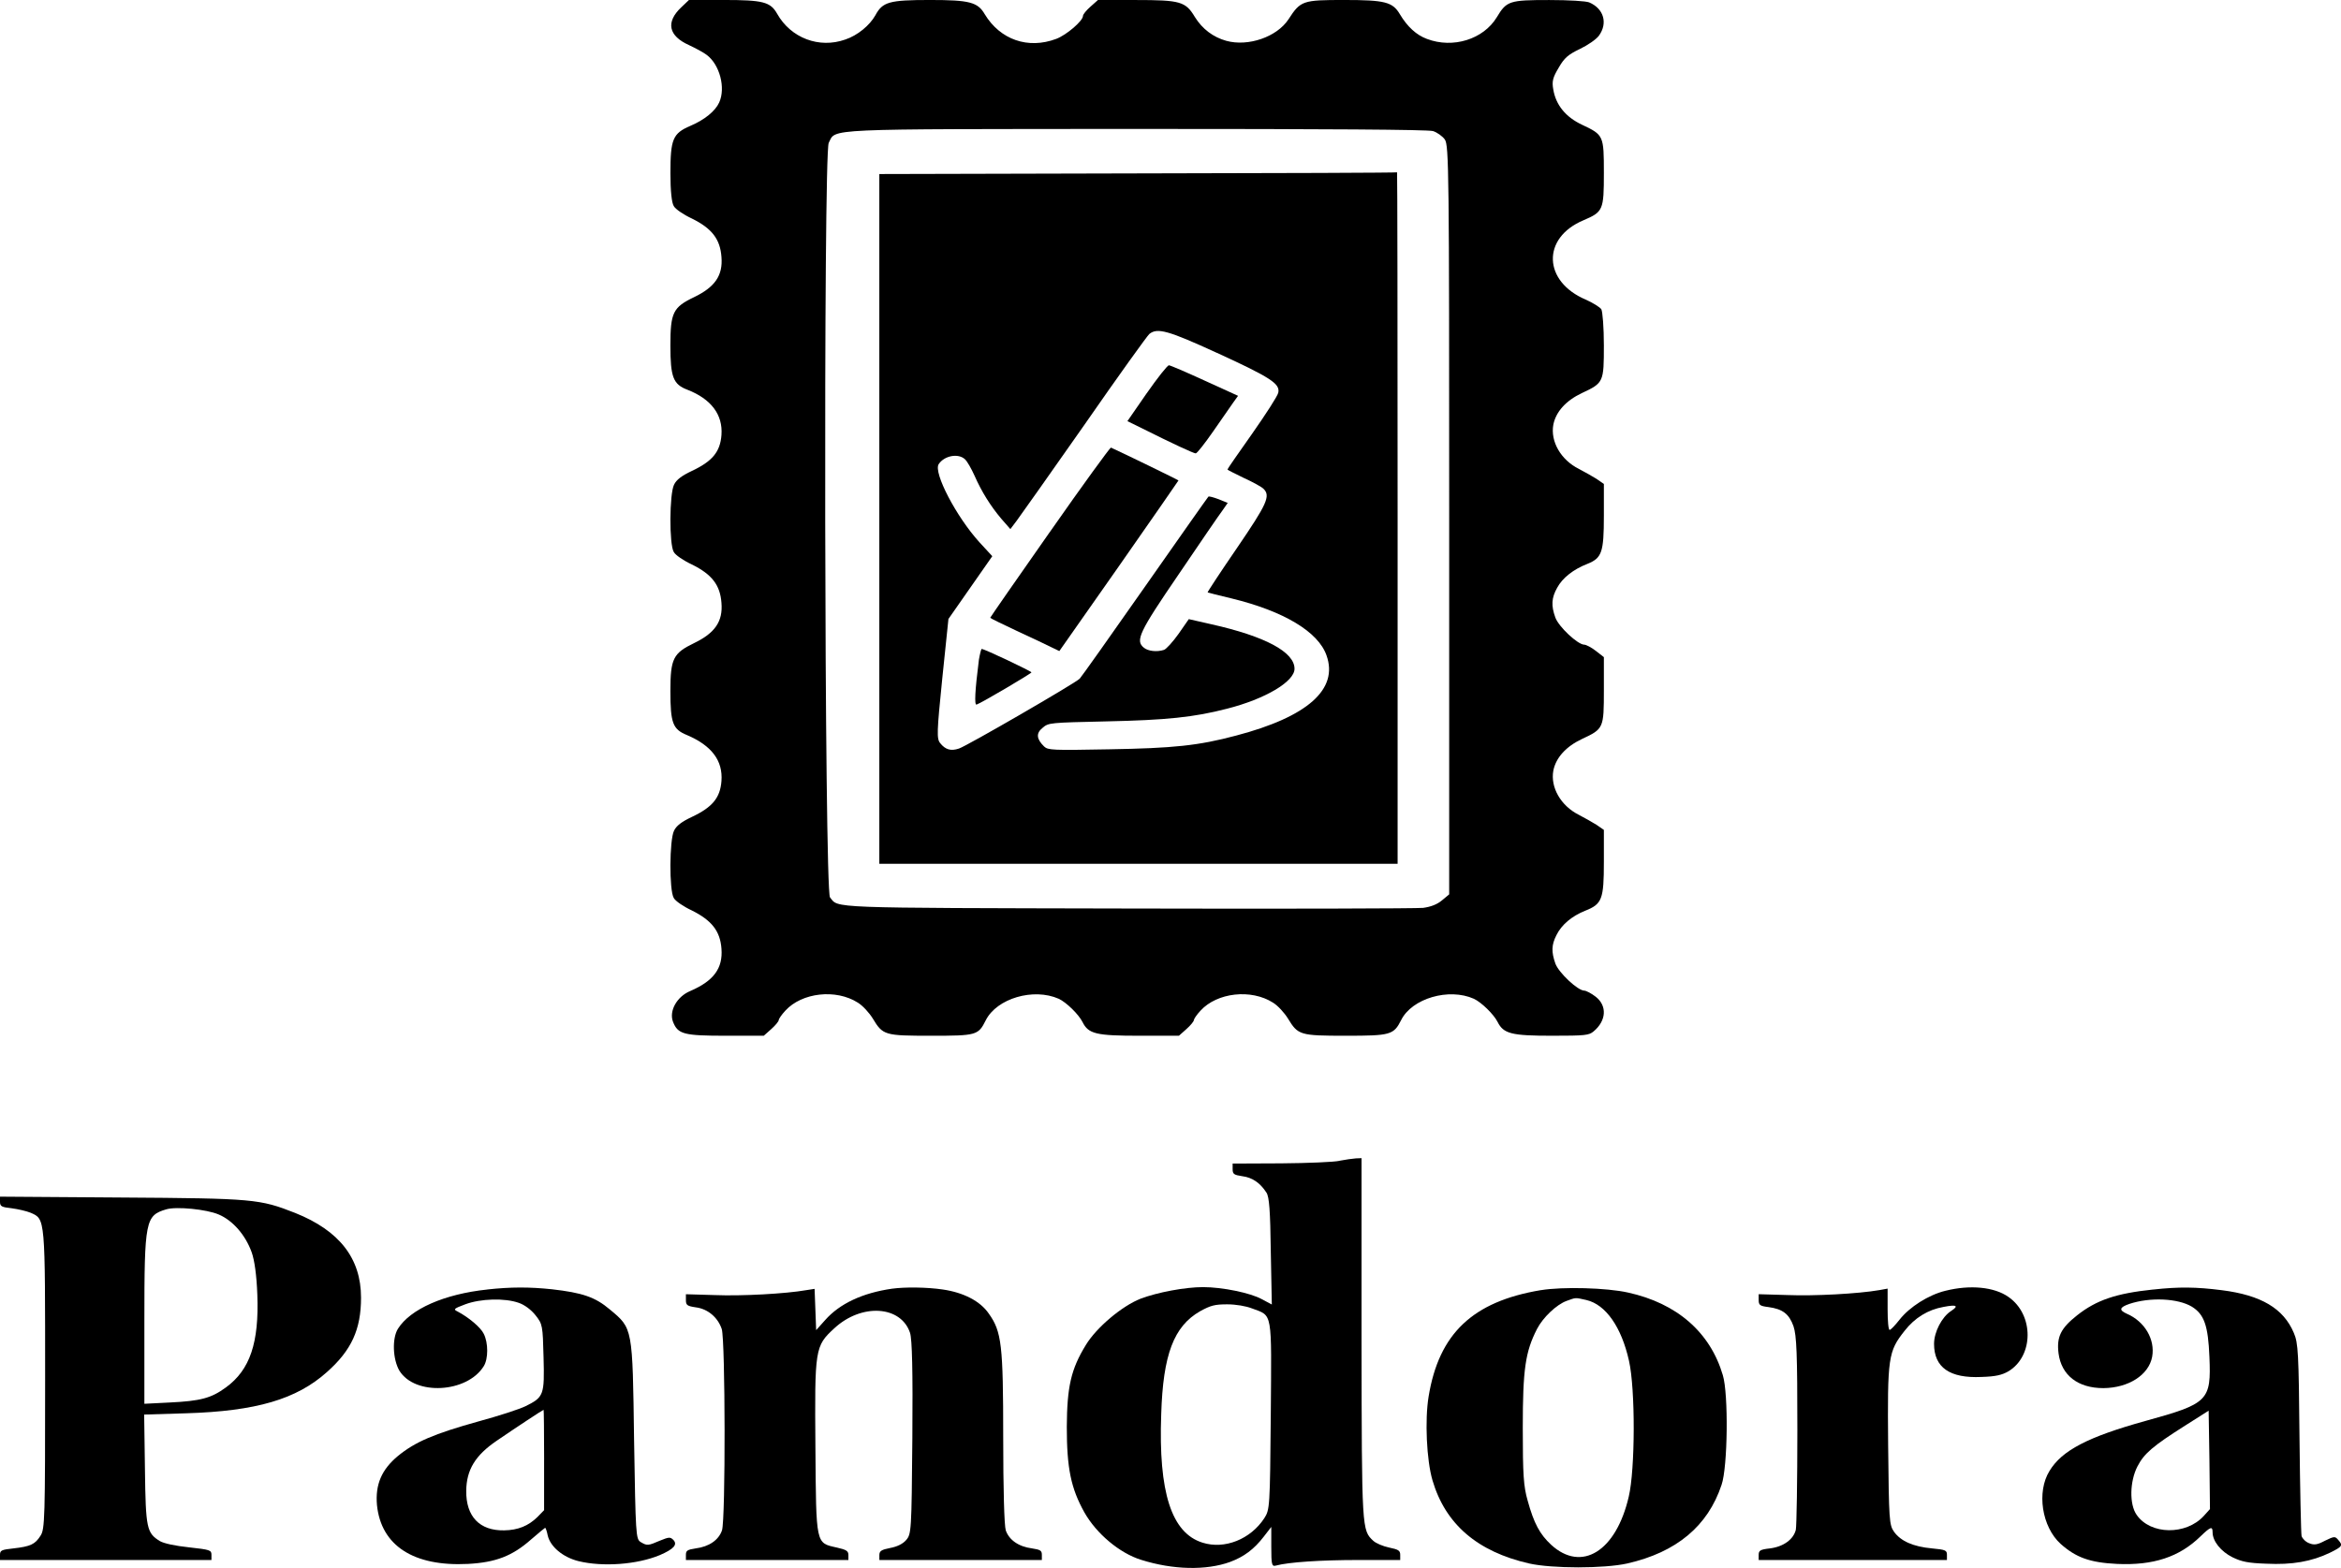 <?xml version="1.0" encoding="UTF-8" standalone="no"?>
<!-- Created with Inkscape (http://www.inkscape.org/) -->

<svg
   width="65.782mm"
   height="44.073mm"
   viewBox="0 0 65.782 44.073"
   version="1.1"
   id="svg1"
   inkscape:version="1.4 (e7c3feb1, 2024-10-09)"
   sodipodi:docname="pandora_square.svg"
   xmlns:inkscape="http://www.inkscape.org/namespaces/inkscape"
   xmlns:sodipodi="http://sodipodi.sourceforge.net/DTD/sodipodi-0.dtd"
   xmlns="http://www.w3.org/2000/svg"
   xmlns:svg="http://www.w3.org/2000/svg">
  <sodipodi:namedview
     id="namedview1"
     pagecolor="#ffffff"
     bordercolor="#000000"
     borderopacity="0.25"
     inkscape:showpageshadow="2"
     inkscape:pageopacity="0.0"
     inkscape:pagecheckerboard="0"
     inkscape:deskcolor="#d1d1d1"
     inkscape:document-units="mm"
     inkscape:zoom="0.89887065"
     inkscape:cx="-205.25756"
     inkscape:cy="-125.15705"
     inkscape:window-width="1920"
     inkscape:window-height="1186"
     inkscape:window-x="0"
     inkscape:window-y="25"
     inkscape:window-maximized="0"
     inkscape:current-layer="layer1" />
  <defs
     id="defs1" />
  <g
     inkscape:label="Layer 1"
     inkscape:groupmode="layer"
     id="layer1"
     transform="translate(-124.381,-248.094)">
    <path
       d="m 143.525,248.299 c -0.442,0.417 -0.362,0.803 0.217,1.063 0.181,0.085 0.406,0.205 0.493,0.272 0.37,0.272 0.543,0.93 0.355,1.341 -0.109,0.242 -0.413,0.489 -0.812,0.658 -0.493,0.211 -0.558,0.374 -0.558,1.335 0,0.495 0.036,0.827 0.094,0.918 0.043,0.085 0.275,0.242 0.507,0.35 0.565,0.278 0.797,0.58 0.833,1.081 0.043,0.519 -0.181,0.846 -0.768,1.129 -0.594,0.284 -0.667,0.435 -0.667,1.359 0,0.894 0.08,1.093 0.478,1.244 0.667,0.26 1,0.701 0.957,1.274 -0.036,0.471 -0.254,0.737 -0.833,1.009 -0.283,0.133 -0.435,0.248 -0.5,0.387 -0.13,0.26 -0.138,1.679 -0.007,1.891 0.043,0.085 0.275,0.242 0.507,0.35 0.565,0.278 0.797,0.58 0.833,1.081 0.043,0.519 -0.181,0.846 -0.768,1.129 -0.587,0.284 -0.667,0.435 -0.667,1.347 0,0.9 0.065,1.075 0.464,1.238 0.696,0.296 1.014,0.719 0.971,1.293 -0.036,0.471 -0.254,0.737 -0.833,1.009 -0.283,0.133 -0.435,0.248 -0.5,0.387 -0.13,0.26 -0.138,1.679 -0.007,1.891 0.043,0.085 0.275,0.242 0.507,0.35 0.558,0.278 0.797,0.58 0.833,1.075 0.043,0.55 -0.217,0.906 -0.877,1.19 -0.377,0.157 -0.601,0.562 -0.485,0.864 0.138,0.35 0.297,0.393 1.493,0.393 h 1.058 l 0.21,-0.187 c 0.116,-0.103 0.21,-0.217 0.21,-0.254 0,-0.03 0.08,-0.151 0.188,-0.266 0.464,-0.507 1.42,-0.616 2.036,-0.223 0.138,0.085 0.319,0.284 0.42,0.447 0.283,0.471 0.333,0.483 1.645,0.483 1.268,0 1.319,-0.012 1.529,-0.435 0.312,-0.616 1.341,-0.918 2.051,-0.604 0.21,0.097 0.558,0.435 0.667,0.652 0.167,0.338 0.384,0.387 1.609,0.387 h 1.101 l 0.21,-0.187 c 0.116,-0.103 0.21,-0.217 0.21,-0.254 0,-0.03 0.08,-0.151 0.188,-0.266 0.464,-0.507 1.42,-0.616 2.036,-0.223 0.138,0.085 0.319,0.284 0.42,0.447 0.283,0.465 0.333,0.483 1.63,0.483 1.254,0 1.341,-0.024 1.551,-0.441 0.304,-0.61 1.341,-0.912 2.043,-0.598 0.21,0.097 0.558,0.435 0.667,0.652 0.167,0.332 0.391,0.387 1.529,0.387 0.935,0 1.036,-0.012 1.167,-0.121 0.362,-0.302 0.384,-0.719 0.065,-0.972 -0.123,-0.097 -0.275,-0.175 -0.326,-0.175 -0.181,0 -0.717,-0.501 -0.812,-0.761 -0.116,-0.332 -0.109,-0.525 0.029,-0.797 0.145,-0.296 0.435,-0.538 0.812,-0.689 0.471,-0.187 0.522,-0.32 0.522,-1.371 v -0.9 l -0.21,-0.145 c -0.116,-0.072 -0.341,-0.199 -0.493,-0.278 -0.507,-0.254 -0.804,-0.773 -0.717,-1.244 0.072,-0.362 0.355,-0.676 0.804,-0.888 0.609,-0.284 0.616,-0.302 0.616,-1.371 v -0.93 l -0.225,-0.175 c -0.123,-0.097 -0.275,-0.175 -0.326,-0.175 -0.181,0 -0.717,-0.501 -0.812,-0.761 -0.123,-0.338 -0.109,-0.556 0.051,-0.84 0.145,-0.272 0.457,-0.519 0.848,-0.67 0.406,-0.163 0.464,-0.32 0.464,-1.347 v -0.9 l -0.21,-0.145 c -0.116,-0.072 -0.341,-0.199 -0.493,-0.278 -0.507,-0.254 -0.804,-0.773 -0.717,-1.244 0.072,-0.362 0.355,-0.676 0.804,-0.888 0.609,-0.284 0.616,-0.308 0.616,-1.341 0,-0.501 -0.036,-0.948 -0.072,-1.015 -0.043,-0.06 -0.239,-0.181 -0.428,-0.266 -1.21,-0.507 -1.254,-1.74 -0.072,-2.235 0.551,-0.236 0.572,-0.284 0.572,-1.329 0,-1.051 -0.007,-1.069 -0.609,-1.353 -0.464,-0.217 -0.739,-0.556 -0.812,-0.991 -0.043,-0.23 -0.015,-0.338 0.152,-0.616 0.159,-0.278 0.268,-0.368 0.594,-0.525 0.217,-0.103 0.464,-0.272 0.536,-0.374 0.254,-0.35 0.138,-0.761 -0.275,-0.936 -0.094,-0.036 -0.558,-0.066 -1.123,-0.066 -1.116,0 -1.196,0.024 -1.471,0.483 -0.377,0.622 -1.232,0.888 -1.964,0.61 -0.297,-0.109 -0.551,-0.344 -0.761,-0.695 -0.203,-0.344 -0.42,-0.399 -1.565,-0.399 -1.167,0 -1.225,0.018 -1.565,0.544 -0.326,0.495 -1.13,0.773 -1.746,0.604 -0.37,-0.103 -0.674,-0.332 -0.884,-0.67 -0.261,-0.435 -0.406,-0.477 -1.659,-0.477 h -1.065 l -0.21,0.187 c -0.116,0.103 -0.21,0.217 -0.21,0.26 0,0.139 -0.464,0.538 -0.754,0.646 -0.79,0.296 -1.572,0.024 -2.007,-0.695 -0.196,-0.338 -0.428,-0.399 -1.536,-0.399 -1.152,0 -1.333,0.054 -1.536,0.429 -0.159,0.284 -0.5,0.568 -0.848,0.683 -0.732,0.26 -1.529,-0.042 -1.913,-0.725 -0.188,-0.332 -0.391,-0.387 -1.5,-0.387 h -0.978 z m 21.122,3.479 c 0.116,0.036 0.268,0.145 0.333,0.236 0.116,0.163 0.123,0.906 0.123,10.697 v 10.522 l -0.203,0.169 c -0.138,0.115 -0.312,0.181 -0.529,0.211 -0.174,0.018 -3.906,0.03 -8.29,0.018 -8.543,-0.018 -8.13,-0.006 -8.377,-0.314 -0.159,-0.199 -0.188,-20.898 -0.036,-21.206 0.21,-0.411 -0.275,-0.387 8.674,-0.393 5.362,0 8.159,0.018 8.304,0.06 z"
       id="path1"
       style="stroke-width:0.007" />
    <path
       d="m 156.358,252.968 -7.268,0.018 v 9.694 9.694 h 7.282 7.282 v -9.724 c 0,-5.351 -0.007,-9.718 -0.015,-9.712 -0.015,0.012 -3.29,0.024 -7.282,0.03 z m 2.217,5.043 c 1.514,0.695 1.783,0.87 1.725,1.123 -0.022,0.097 -0.355,0.61 -0.732,1.148 -0.384,0.544 -0.696,0.991 -0.696,1.009 0,0.012 0.21,0.115 0.457,0.236 0.254,0.115 0.507,0.254 0.558,0.308 0.203,0.199 0.094,0.429 -0.746,1.661 -0.464,0.676 -0.833,1.238 -0.826,1.25 0.015,0.006 0.312,0.085 0.674,0.169 1.464,0.356 2.435,0.936 2.667,1.601 0.341,0.954 -0.536,1.727 -2.536,2.253 -1.065,0.284 -1.761,0.356 -3.58,0.387 -1.594,0.03 -1.71,0.024 -1.819,-0.079 -0.217,-0.211 -0.232,-0.374 -0.043,-0.525 0.167,-0.145 0.203,-0.145 1.797,-0.181 1.674,-0.036 2.456,-0.115 3.384,-0.356 1.072,-0.272 1.898,-0.761 1.898,-1.123 0,-0.471 -0.826,-0.912 -2.333,-1.25 l -0.638,-0.145 -0.29,0.417 c -0.159,0.223 -0.341,0.423 -0.406,0.447 -0.203,0.066 -0.449,0.036 -0.565,-0.06 -0.246,-0.199 -0.145,-0.423 0.978,-2.066 0.601,-0.888 1.159,-1.703 1.239,-1.806 l 0.138,-0.199 -0.254,-0.103 c -0.145,-0.054 -0.275,-0.091 -0.29,-0.072 -0.015,0.012 -0.819,1.154 -1.783,2.531 -0.964,1.377 -1.79,2.543 -1.833,2.585 -0.123,0.127 -3.181,1.897 -3.391,1.963 -0.232,0.079 -0.384,0.03 -0.529,-0.151 -0.101,-0.127 -0.094,-0.308 0.058,-1.812 l 0.174,-1.679 0.616,-0.882 0.616,-0.882 -0.362,-0.393 c -0.652,-0.719 -1.297,-1.957 -1.145,-2.193 0.159,-0.242 0.551,-0.314 0.739,-0.139 0.065,0.06 0.181,0.266 0.268,0.459 0.203,0.459 0.449,0.852 0.754,1.214 l 0.254,0.29 0.174,-0.23 c 0.101,-0.133 0.956,-1.347 1.906,-2.7 0.942,-1.359 1.768,-2.507 1.826,-2.555 0.225,-0.181 0.529,-0.097 1.898,0.532 z"
       id="path2"
       style="stroke-width:0.007" />
    <path
       d="m 156.604,259.147 -0.543,0.785 0.406,0.199 c 0.855,0.429 1.456,0.707 1.514,0.707 0.036,0 0.254,-0.278 0.493,-0.622 0.232,-0.338 0.485,-0.701 0.558,-0.803 l 0.138,-0.193 -0.942,-0.429 c -0.514,-0.236 -0.964,-0.429 -1,-0.429 -0.043,0 -0.319,0.35 -0.623,0.785 z"
       id="path3"
       style="stroke-width:0.007" />
    <path
       d="m 153.88,263.049 c -0.92,1.311 -1.674,2.398 -1.674,2.41 0,0.012 0.333,0.175 0.746,0.368 0.406,0.187 0.841,0.393 0.971,0.459 l 0.225,0.109 1.674,-2.386 c 0.92,-1.317 1.674,-2.404 1.674,-2.41 0,-0.012 -1.551,-0.767 -1.898,-0.924 -0.022,-0.006 -0.797,1.057 -1.717,2.374 z"
       id="path4"
       style="stroke-width:0.007" />
    <path
       d="m 151.887,266.649 c -0.109,0.858 -0.13,1.268 -0.065,1.25 0.13,-0.042 1.536,-0.87 1.543,-0.906 0,-0.03 -1.319,-0.658 -1.399,-0.658 -0.015,0 -0.051,0.145 -0.08,0.314 z"
       id="path5"
       style="stroke-width:0.007" />
    <path
       d="m 162.025,280.722 c -0.159,0.036 -0.899,0.066 -1.645,0.072 l -1.362,0.006 v 0.157 c 0,0.139 0.036,0.163 0.275,0.199 0.275,0.036 0.493,0.181 0.674,0.459 0.08,0.115 0.109,0.519 0.123,1.649 l 0.029,1.498 -0.283,-0.151 c -0.319,-0.175 -1.101,-0.338 -1.652,-0.338 -0.5,0 -1.275,0.145 -1.754,0.326 -0.522,0.205 -1.239,0.809 -1.536,1.299 -0.42,0.683 -0.529,1.178 -0.536,2.301 0,1.166 0.116,1.727 0.493,2.404 0.341,0.604 0.993,1.148 1.594,1.335 0.899,0.284 1.833,0.302 2.5,0.06 0.391,-0.145 0.674,-0.356 0.949,-0.713 l 0.21,-0.272 v 0.562 c 0,0.501 0.015,0.556 0.13,0.525 0.355,-0.097 1.261,-0.157 2.319,-0.157 h 1.174 v -0.145 c 0,-0.121 -0.051,-0.151 -0.312,-0.205 -0.174,-0.036 -0.37,-0.121 -0.442,-0.187 -0.326,-0.302 -0.326,-0.296 -0.333,-5.672 v -5.086 l -0.159,0.006 c -0.094,0.006 -0.297,0.036 -0.457,0.066 z m -2.464,4.149 c 0.587,0.223 0.551,0.024 0.529,3.002 -0.022,2.585 -0.029,2.658 -0.181,2.893 -0.384,0.592 -1.116,0.888 -1.739,0.689 -0.87,-0.272 -1.239,-1.413 -1.159,-3.606 0.051,-1.685 0.355,-2.476 1.094,-2.899 0.297,-0.163 0.413,-0.193 0.761,-0.193 0.239,0 0.529,0.048 0.696,0.115 z"
       id="path6"
       style="stroke-width:0.007" />
    <path
       d="m 124.381,281.875 c 0,0.127 0.043,0.151 0.326,0.181 0.181,0.024 0.42,0.079 0.536,0.127 0.413,0.181 0.406,0.115 0.406,4.687 0,3.896 -0.007,4.21 -0.13,4.391 -0.152,0.242 -0.283,0.302 -0.761,0.356 -0.333,0.036 -0.377,0.054 -0.377,0.181 v 0.145 h 2.971 2.971 v -0.145 c 0,-0.133 -0.036,-0.145 -0.63,-0.211 -0.399,-0.042 -0.703,-0.109 -0.819,-0.175 -0.37,-0.23 -0.399,-0.35 -0.42,-2.011 l -0.022,-1.546 1.181,-0.036 c 1.964,-0.06 3.101,-0.393 3.956,-1.16 0.688,-0.61 0.957,-1.196 0.957,-2.09 0,-1.105 -0.609,-1.884 -1.848,-2.38 -1,-0.393 -1.159,-0.411 -4.906,-0.435 l -3.391,-0.024 z m 6.145,0.356 c 0.399,0.169 0.754,0.58 0.927,1.063 0.08,0.223 0.138,0.64 0.159,1.19 0.051,1.347 -0.203,2.114 -0.884,2.609 -0.413,0.302 -0.71,0.381 -1.58,0.423 l -0.71,0.036 v -2.319 c 0,-2.839 0.029,-2.972 0.616,-3.147 0.283,-0.085 1.138,0 1.471,0.145 z"
       id="path7"
       style="stroke-width:0.007" />
    <path
       d="m 138.076,284.34 c -1.21,0.127 -2.167,0.55 -2.514,1.105 -0.167,0.272 -0.145,0.858 0.043,1.178 0.435,0.707 1.899,0.628 2.369,-0.127 0.13,-0.205 0.13,-0.658 0,-0.912 -0.087,-0.181 -0.428,-0.465 -0.739,-0.628 -0.123,-0.06 -0.101,-0.079 0.217,-0.199 0.435,-0.163 1.116,-0.181 1.507,-0.042 0.159,0.054 0.348,0.193 0.471,0.35 0.196,0.248 0.203,0.284 0.225,1.184 0.029,1.057 0.007,1.117 -0.507,1.371 -0.174,0.085 -0.768,0.278 -1.326,0.429 -1.254,0.35 -1.775,0.574 -2.261,0.972 -0.457,0.381 -0.638,0.803 -0.587,1.377 0.116,1.142 1.029,1.733 2.558,1.655 0.783,-0.042 1.246,-0.223 1.768,-0.683 0.21,-0.181 0.391,-0.332 0.399,-0.332 0.015,0 0.051,0.097 0.072,0.211 0.072,0.32 0.428,0.616 0.862,0.725 0.688,0.169 1.652,0.097 2.29,-0.169 0.391,-0.169 0.507,-0.296 0.377,-0.429 -0.087,-0.085 -0.123,-0.079 -0.377,0.024 -0.333,0.145 -0.362,0.145 -0.543,0.036 -0.13,-0.085 -0.138,-0.205 -0.181,-2.857 -0.043,-3.183 -0.036,-3.141 -0.681,-3.678 -0.413,-0.35 -0.775,-0.471 -1.63,-0.568 -0.63,-0.066 -1.152,-0.066 -1.812,0.006 z m 1.594,4.79 v 1.413 l -0.188,0.193 c -0.254,0.248 -0.543,0.368 -0.935,0.374 -0.688,0.012 -1.072,-0.387 -1.065,-1.111 0.007,-0.592 0.254,-0.997 0.855,-1.407 0.558,-0.381 1.29,-0.864 1.319,-0.87 0.007,-0.006 0.015,0.628 0.015,1.407 z"
       id="path8"
       style="stroke-width:0.007" />
    <path
       d="m 149.453,284.316 c -0.841,0.121 -1.478,0.423 -1.884,0.882 l -0.254,0.284 -0.022,-0.58 -0.022,-0.58 -0.232,0.036 c -0.587,0.103 -1.826,0.169 -2.565,0.139 l -0.819,-0.024 v 0.163 c 0,0.145 0.036,0.169 0.275,0.205 0.341,0.042 0.623,0.284 0.732,0.61 0.101,0.32 0.109,5.345 0.007,5.659 -0.094,0.272 -0.362,0.459 -0.739,0.507 -0.232,0.036 -0.275,0.06 -0.275,0.181 v 0.145 h 2.283 2.283 v -0.139 c 0,-0.115 -0.058,-0.151 -0.326,-0.211 -0.594,-0.133 -0.58,-0.06 -0.601,-2.809 -0.022,-2.784 -0.015,-2.851 0.529,-3.352 0.768,-0.713 1.877,-0.64 2.13,0.127 0.058,0.181 0.08,1.051 0.065,2.954 -0.022,2.627 -0.029,2.7 -0.174,2.869 -0.094,0.109 -0.254,0.187 -0.449,0.223 -0.246,0.048 -0.304,0.085 -0.304,0.199 v 0.139 h 2.283 2.283 v -0.145 c 0,-0.121 -0.043,-0.145 -0.275,-0.181 -0.377,-0.048 -0.645,-0.236 -0.739,-0.507 -0.043,-0.133 -0.072,-1.166 -0.072,-2.609 0,-2.603 -0.043,-2.978 -0.406,-3.485 -0.239,-0.35 -0.71,-0.592 -1.29,-0.676 -0.449,-0.067 -1.065,-0.072 -1.42,-0.024 z"
       id="path9"
       style="stroke-width:0.007" />
    <path
       d="m 167.677,284.358 c -1.913,0.32 -2.862,1.22 -3.152,2.99 -0.109,0.658 -0.058,1.788 0.109,2.356 0.362,1.232 1.261,2.005 2.717,2.337 0.652,0.145 2.101,0.145 2.754,0 1.384,-0.314 2.268,-1.051 2.652,-2.211 0.174,-0.501 0.196,-2.555 0.036,-3.08 -0.355,-1.208 -1.29,-2.023 -2.667,-2.325 -0.594,-0.133 -1.826,-0.169 -2.449,-0.066 z m 1.283,0.278 c 0.543,0.127 0.985,0.761 1.196,1.709 0.181,0.797 0.174,3.056 -0.007,3.817 -0.355,1.54 -1.326,2.138 -2.181,1.353 -0.319,-0.296 -0.485,-0.604 -0.659,-1.238 -0.116,-0.399 -0.138,-0.731 -0.138,-2.048 0,-1.649 0.072,-2.138 0.399,-2.778 0.167,-0.326 0.551,-0.689 0.833,-0.791 0.268,-0.097 0.232,-0.097 0.558,-0.024 z"
       id="path10"
       style="stroke-width:0.007" />
    <path
       d="m 179.046,284.376 c -0.471,0.115 -1.007,0.453 -1.29,0.815 -0.123,0.157 -0.246,0.284 -0.275,0.284 -0.036,0.006 -0.058,-0.254 -0.058,-0.574 v -0.586 l -0.232,0.042 c -0.594,0.103 -1.833,0.169 -2.572,0.139 l -0.819,-0.024 v 0.163 c 0,0.145 0.036,0.169 0.275,0.199 0.399,0.054 0.58,0.193 0.703,0.538 0.087,0.26 0.109,0.755 0.109,2.923 0,1.431 -0.022,2.688 -0.043,2.797 -0.065,0.272 -0.348,0.477 -0.725,0.525 -0.275,0.03 -0.319,0.06 -0.319,0.181 v 0.145 h 2.645 2.645 v -0.145 c 0,-0.127 -0.036,-0.145 -0.42,-0.181 -0.529,-0.048 -0.877,-0.205 -1.065,-0.465 -0.138,-0.193 -0.145,-0.332 -0.167,-2.428 -0.022,-2.488 0,-2.639 0.464,-3.225 0.283,-0.362 0.652,-0.592 1.094,-0.67 0.37,-0.072 0.435,-0.03 0.21,0.115 -0.261,0.169 -0.478,0.592 -0.478,0.924 0,0.664 0.442,0.972 1.333,0.93 0.399,-0.012 0.572,-0.054 0.754,-0.157 0.717,-0.429 0.725,-1.589 0.007,-2.09 -0.399,-0.284 -1.08,-0.35 -1.775,-0.175 z"
       id="path11"
       style="stroke-width:0.007" />
    <path
       d="m 184.886,284.34 c -1.043,0.109 -1.594,0.296 -2.138,0.725 -0.457,0.362 -0.58,0.604 -0.522,1.069 0.08,0.616 0.543,0.978 1.261,0.978 0.703,-0.006 1.275,-0.368 1.37,-0.882 0.087,-0.489 -0.21,-0.991 -0.71,-1.208 -0.232,-0.103 -0.21,-0.181 0.072,-0.278 0.58,-0.193 1.362,-0.157 1.754,0.079 0.348,0.217 0.457,0.532 0.493,1.413 0.051,1.232 -0.029,1.311 -1.804,1.8 -1.609,0.447 -2.341,0.827 -2.688,1.401 -0.37,0.592 -0.217,1.576 0.312,2.054 0.428,0.381 0.819,0.525 1.58,0.562 1.022,0.048 1.754,-0.193 2.348,-0.773 0.283,-0.272 0.341,-0.296 0.341,-0.115 0,0.248 0.232,0.538 0.558,0.701 0.261,0.127 0.442,0.163 0.949,0.181 0.725,0.036 1.275,-0.06 1.79,-0.308 0.355,-0.175 0.37,-0.205 0.232,-0.362 -0.087,-0.103 -0.109,-0.103 -0.37,0.024 -0.217,0.115 -0.304,0.127 -0.442,0.072 -0.101,-0.036 -0.196,-0.133 -0.217,-0.205 -0.015,-0.079 -0.043,-1.323 -0.058,-2.766 -0.022,-2.374 -0.036,-2.658 -0.159,-2.941 -0.29,-0.689 -0.92,-1.063 -2.029,-1.202 -0.71,-0.091 -1.203,-0.097 -1.92,-0.018 z m 1.42,6.366 c -0.5,0.544 -1.493,0.532 -1.884,-0.03 -0.21,-0.296 -0.196,-0.942 0.022,-1.365 0.188,-0.362 0.428,-0.568 1.333,-1.142 l 0.667,-0.423 0.022,1.383 0.015,1.383 z"
       id="path12"
       style="stroke-width:0.007" />
  </g>
</svg>
